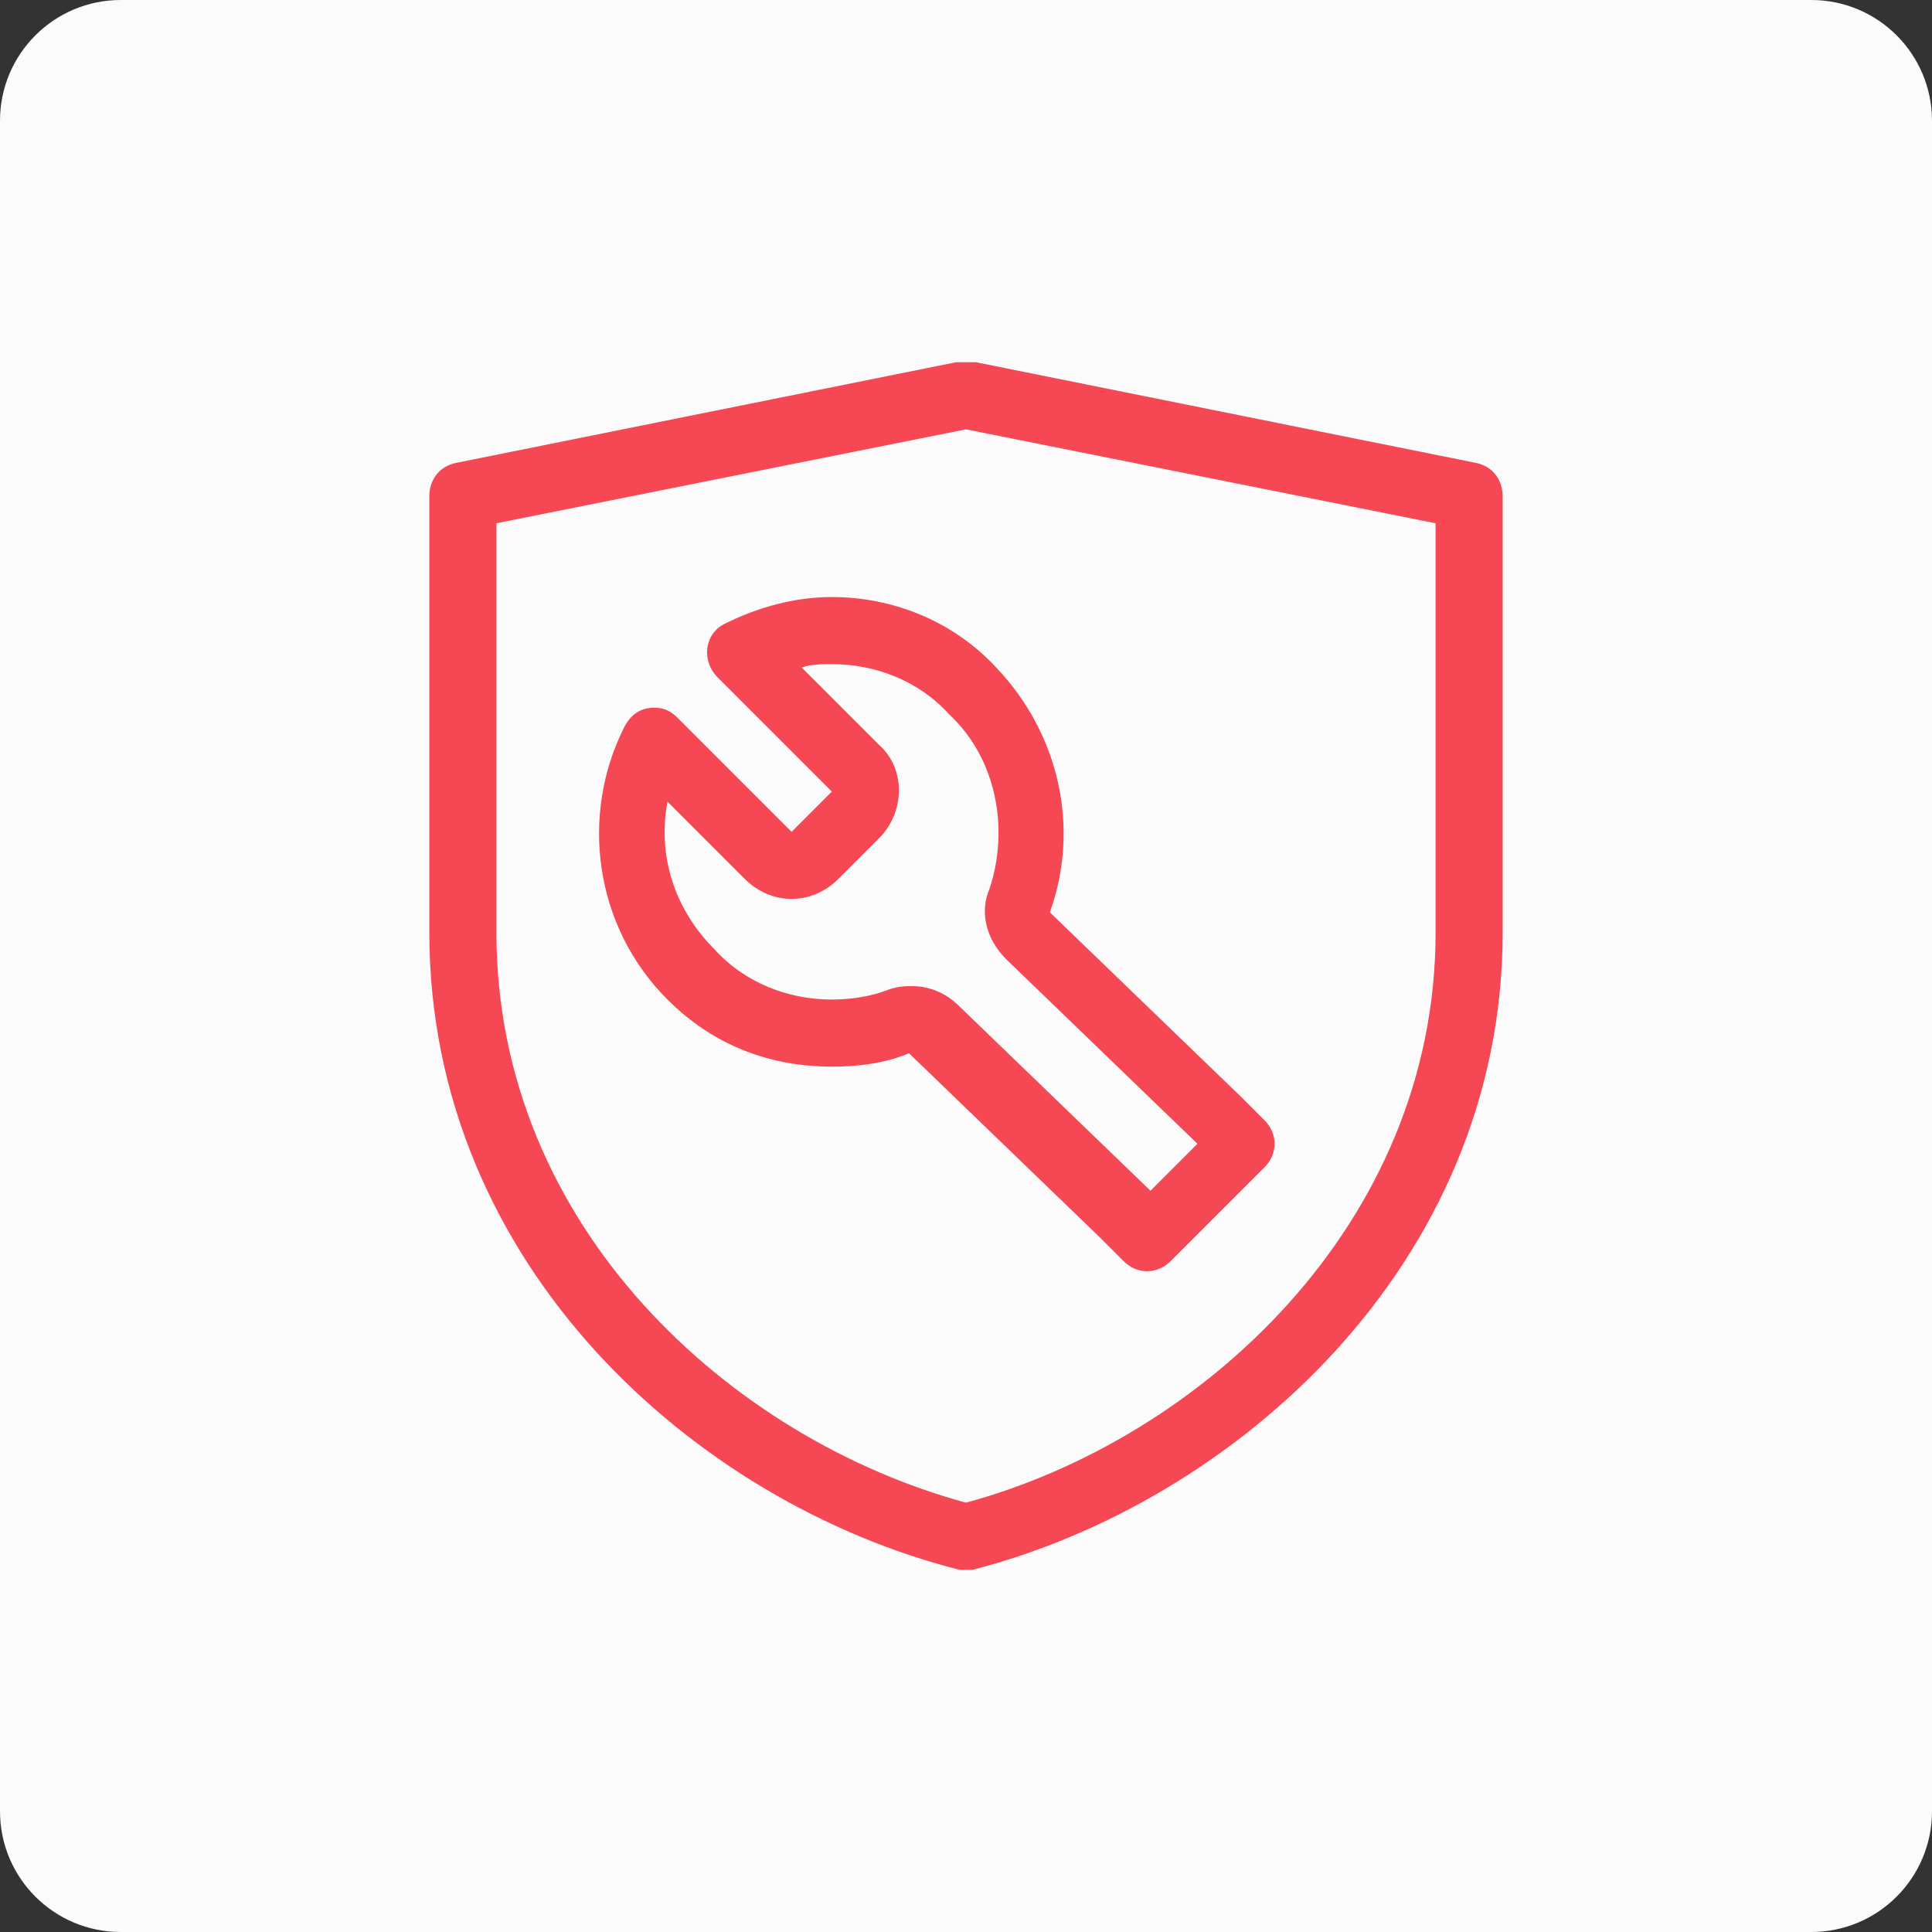 <svg xmlns="http://www.w3.org/2000/svg" xmlns:xlink="http://www.w3.org/1999/xlink" width="1600" height="1600" viewBox="0 0 1600 1600" fill="none">
<rect x="0" y="0" width="1600" height="1600" fill="#333333" stroke="none"/>
<path     fill="#FBFBFB"  d="M0 1500L0 100C0 44.772 44.772 0 100 0L1500 0C1555.23 0 1600 44.772 1600 100L1600 1500C1600 1555.23 1555.23 1600 1500 1600L100 1600C44.772 1600 0 1555.23 0 1500Z">
</path>
<g  clip-path="url(#clip-path-Vwnu-6TFKV_AQ4m1-IF69)">
<path d="M1222.22 383.332L808.333 299.999L794.445 299.999L791.667 299.999L377.778 383.332C363.889 386.11 355.556 397.221 355.556 411.11L355.556 772.221C355.556 1047.22 575 1244.44 794.445 1300L805.556 1300C1022.22 1244.44 1244.44 1047.22 1244.44 772.221L1244.44 411.11C1244.44 397.221 1236.11 386.11 1222.22 383.332ZM1188.89 772.221C1188.89 1013.89 994.445 1191.67 800 1244.44C605.556 1191.67 411.111 1016.67 411.111 772.221L411.111 433.332L800 355.555L1188.89 433.332L1188.89 772.221Z"   fill="#F54854" >
</path>
<path d="M688.888 494.445C658.332 494.445 627.777 502.779 599.999 516.668C583.333 525.001 580.555 547.223 594.444 561.112L688.888 655.556L655.555 688.89L561.11 594.445C555.555 588.89 549.999 586.112 541.666 586.112C530.555 586.112 522.221 591.668 516.666 602.779C480.555 675.001 491.666 766.667 552.777 827.779C591.666 866.668 638.888 883.334 688.888 883.334C711.11 883.334 733.332 880.556 752.777 872.223L911.11 1025L930.555 1044.45C941.666 1055.56 958.332 1055.56 969.443 1044.45L988.888 1025L1027.78 986.112L1047.22 966.668C1058.33 955.556 1058.33 938.89 1047.22 927.779L1027.78 908.334L869.443 755.556C894.443 686.112 877.777 608.334 824.999 552.779C788.888 513.89 738.888 494.445 688.888 494.445ZM819.443 736.112C811.11 755.556 816.666 777.779 833.332 794.445L991.666 947.223L952.777 986.112L794.443 833.334C783.332 822.223 769.443 816.668 755.555 816.668C749.999 816.668 744.443 816.668 736.11 819.445C722.221 825.001 705.555 827.779 688.888 827.779C652.777 827.779 616.666 813.89 591.666 786.112C558.333 752.779 544.444 708.334 552.777 663.89L616.666 727.779C627.777 738.89 641.666 744.445 655.555 744.445C669.443 744.445 683.332 738.89 694.443 727.779L727.777 694.445C749.999 672.223 749.999 636.112 727.777 616.668L663.888 552.779C672.221 550.001 680.555 550.001 688.888 550.001C724.999 550.001 761.11 563.89 786.11 591.668C824.999 627.779 836.11 686.112 819.443 736.112Z"   fill="#F54854" >
</path>
</g>
<defs>
<clipPath id="clip-path-Vwnu-6TFKV_AQ4m1-IF69">
<path d="M300 1300L1300 1300L1300 300L300 300L300 1300Z" fill="white"/>
</clipPath>
</defs>
</svg>
